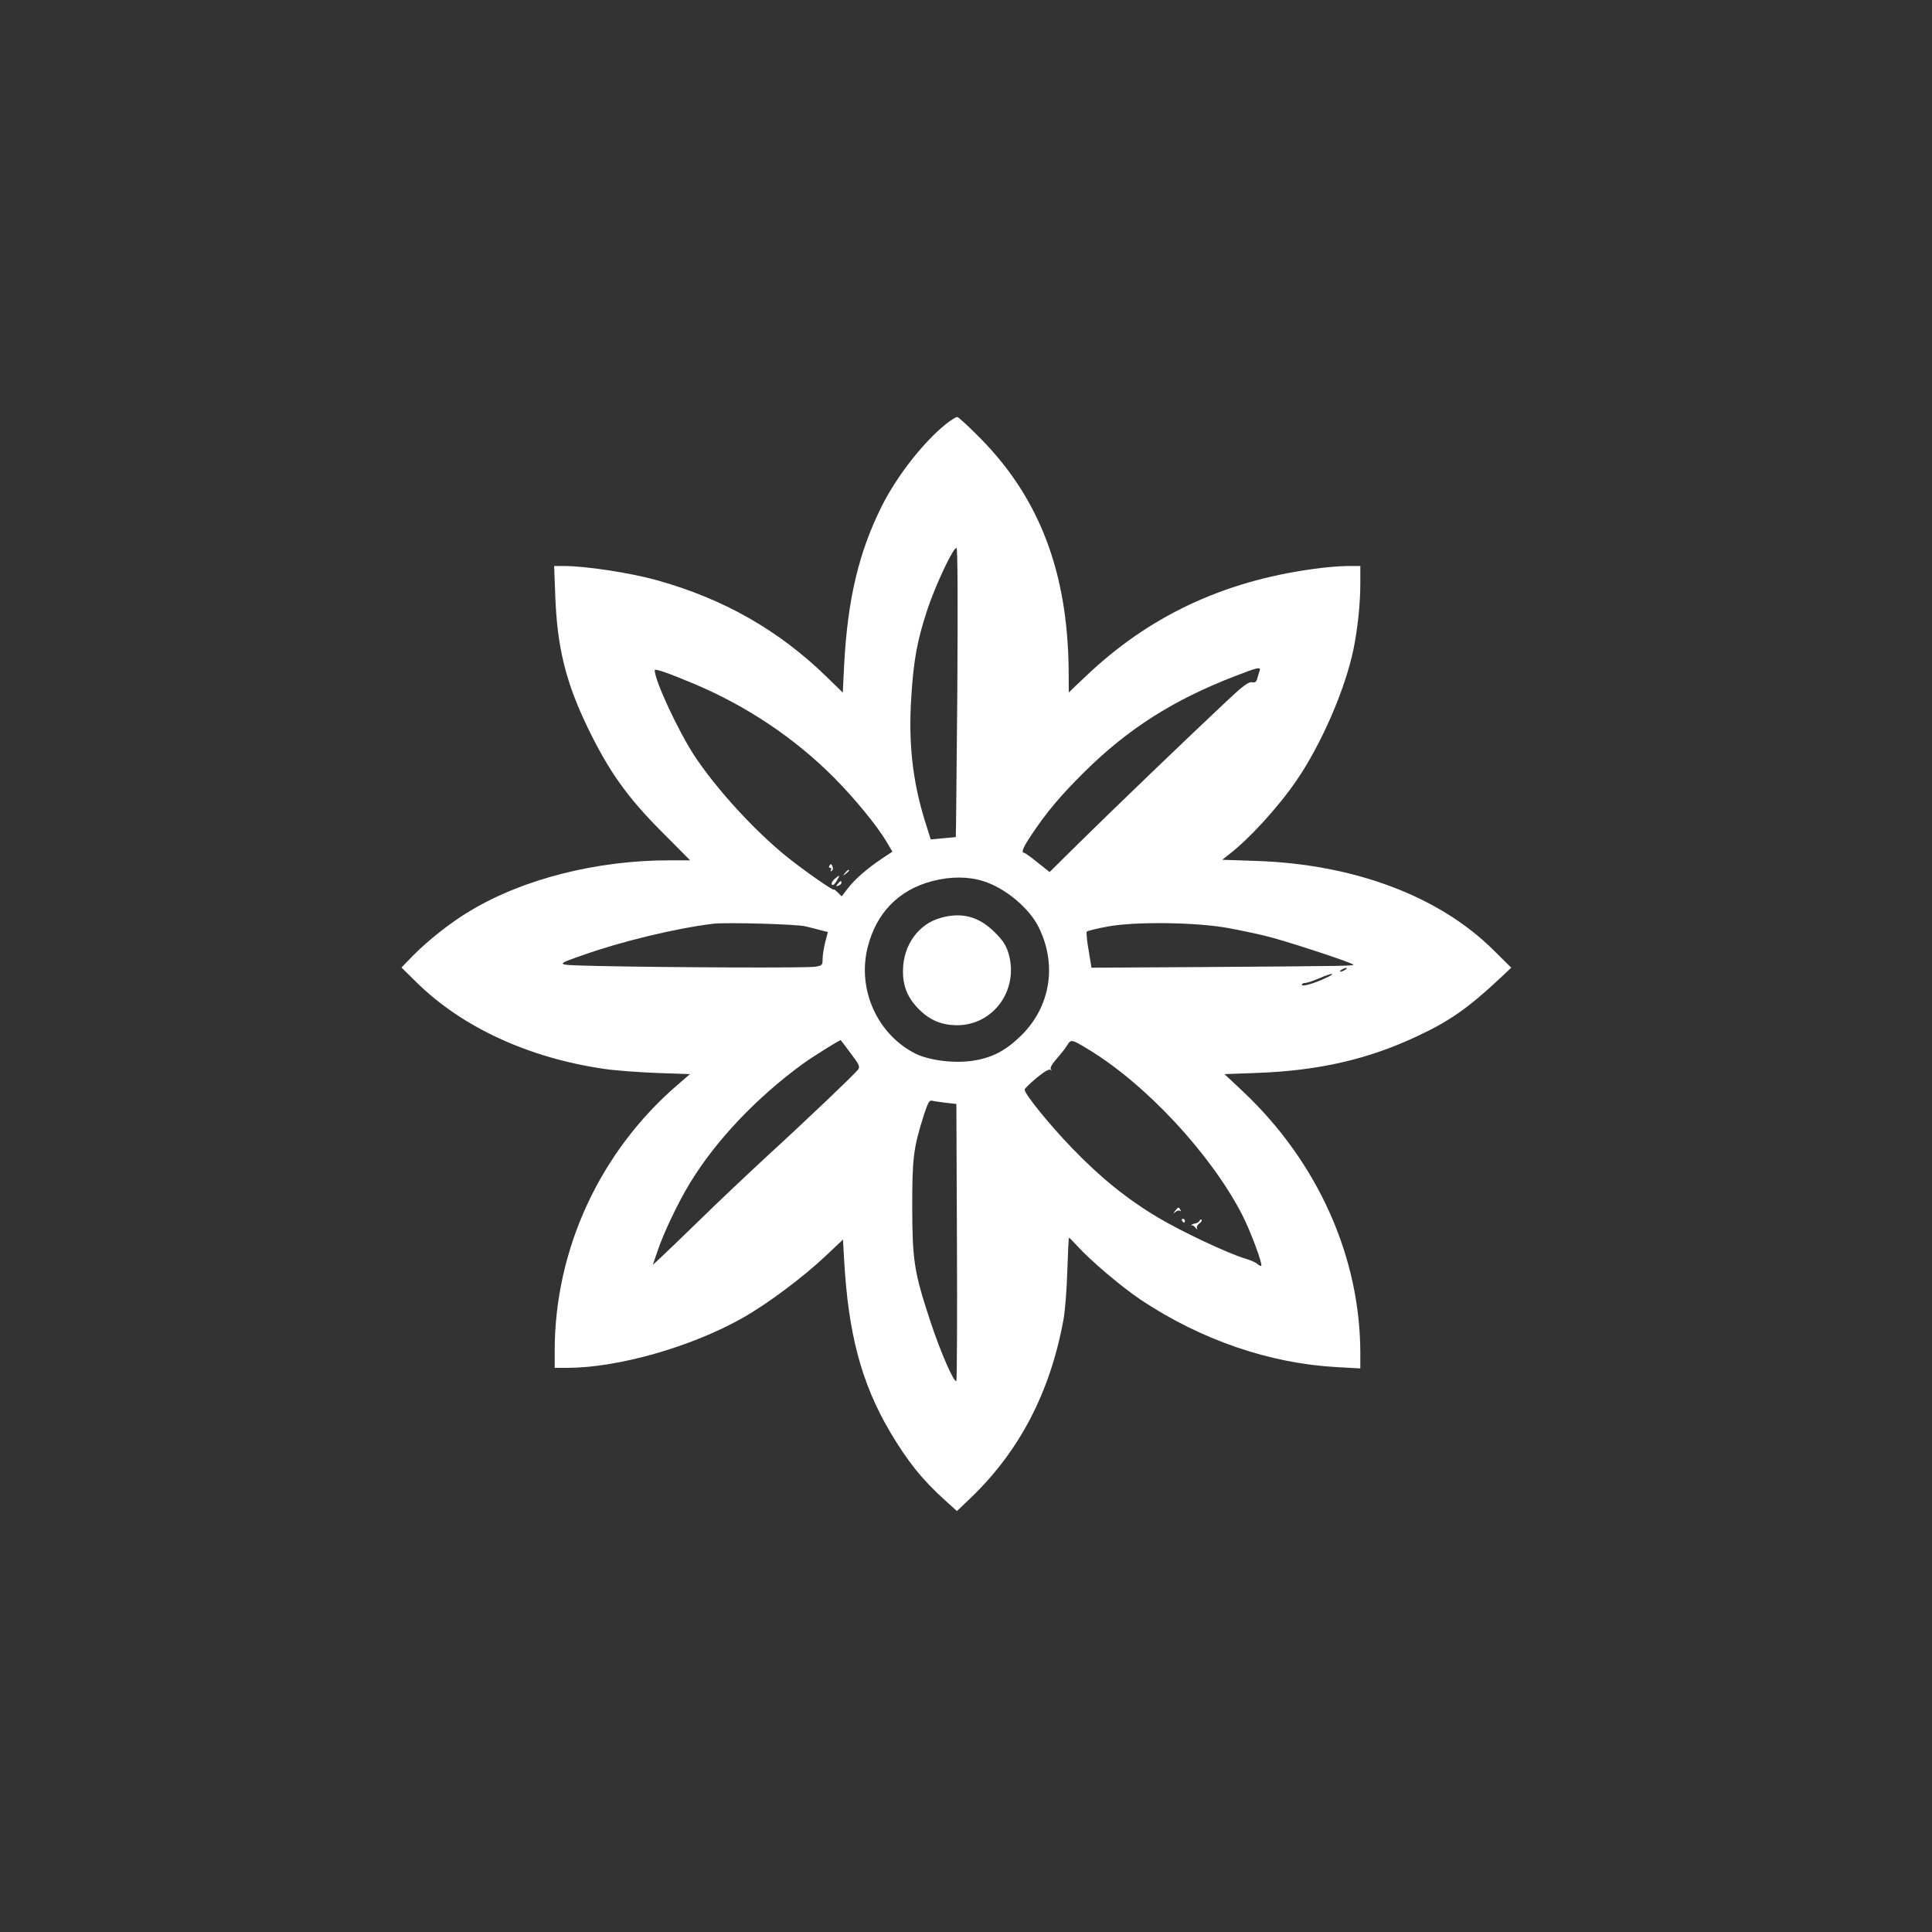 <?xml version="1.0" standalone="no"?>
<!DOCTYPE svg PUBLIC "-//W3C//DTD SVG 20010904//EN"
 "http://www.w3.org/TR/2001/REC-SVG-20010904/DTD/svg10.dtd">
<svg version="1.0" xmlns="http://www.w3.org/2000/svg"
 width="1024pt" height="1024pt" viewBox="0 0 1024 1024"
 preserveAspectRatio="xMidYMid meet">

<rect x="0" y="0" width="1024" height="1024" fill="#333333" stroke="none"/>

<g transform="translate(0,1024) scale(0.1,-0.1)"
fill="#ffffff" stroke="none">
<path d="M5013 7992 c-118 -95 -258 -273 -338 -432 -124 -247 -183 -499 -201
-848 l-7 -143 -86 84 c-255 248 -546 413 -900 512 -141 39 -376 75 -490 75
l-54 0 6 -157 c10 -275 56 -462 176 -708 109 -224 208 -363 387 -542 l152
-153 -113 0 c-380 0 -770 -98 -1050 -266 -104 -61 -224 -156 -309 -242 l-58
-60 80 -79 c242 -238 594 -400 992 -458 58 -9 184 -18 281 -22 l176 -6 -66
-57 c-412 -355 -651 -873 -651 -1410 l0 -90 68 0 c268 1 653 110 925 263 132
74 321 215 444 331 l91 86 6 -107 c22 -391 91 -652 241 -908 94 -159 171 -256
294 -367 l63 -57 70 67 c260 248 423 560 494 944 9 46 18 163 21 261 3 97 7
177 9 177 2 0 21 -19 42 -42 71 -79 238 -220 341 -289 320 -212 682 -336 1037
-355 l124 -7 0 80 c0 510 -225 1013 -620 1386 l-100 94 167 6 c333 12 595 72
859 197 165 77 265 147 427 298 l67 63 -93 92 c-288 287 -740 457 -1261 474
l-178 6 33 26 c109 83 263 252 360 393 133 194 259 485 303 698 22 109 36 241
36 348 l0 92 -70 0 c-38 0 -120 -7 -182 -16 -479 -66 -873 -252 -1208 -573
-47 -44 -85 -81 -85 -81 0 0 -1 55 -1 123 -6 514 -154 904 -464 1220 -63 64
-120 117 -127 117 -6 0 -33 -17 -60 -38z m61 -1425 c-4 -419 -7 -762 -8 -763
0 -1 -31 -4 -67 -7 l-66 -6 -32 102 c-64 208 -87 411 -71 651 12 195 31 299
82 455 44 136 143 346 158 336 6 -4 7 -285 4 -768z m-1394 48 c278 -117 533
-288 741 -497 107 -108 223 -249 274 -333 l35 -59 -53 -35 c-82 -55 -146 -111
-183 -159 l-33 -43 -20 20 c-12 12 -21 19 -21 16 0 -10 -153 97 -247 172 -172
138 -379 364 -494 540 -86 132 -209 397 -209 451 0 10 75 -16 210 -73z m2996
69 c-3 -9 -9 -27 -12 -40 -5 -18 -11 -23 -29 -20 -18 3 -49 -20 -146 -112
-192 -180 -597 -569 -770 -740 l-156 -154 -64 51 c-34 28 -67 51 -71 51 -17 0
-6 28 39 95 80 120 152 206 279 332 231 229 472 383 799 509 123 48 140 51
131 28z m-1465 -1114 c116 -36 245 -143 295 -246 98 -199 61 -421 -94 -573
-82 -80 -152 -117 -255 -133 -99 -15 -228 1 -302 36 -204 101 -313 341 -256
566 46 182 164 303 342 350 97 25 190 25 270 0z m-941 -240 c25 -6 61 -15 82
-21 l36 -9 -14 -53 c-7 -28 -14 -68 -14 -88 0 -35 -2 -37 -41 -43 -44 -7 -772
-4 -1144 4 -243 6 -240 3 -79 60 202 71 482 139 684 164 66 8 445 -2 490 -14z
m2235 -8 c61 -11 151 -30 200 -42 88 -20 435 -133 465 -151 16 -9 9 -9 -860
-15 l-525 -3 -15 92 c-9 50 -13 95 -10 99 3 4 55 17 115 28 146 26 462 22 630
-8z m625 -222 c-8 -5 -19 -10 -25 -10 -5 0 -3 5 5 10 8 5 20 10 25 10 6 0 3
-5 -5 -10z m-106 -45 c-65 -30 -124 -46 -124 -34 0 5 8 9 18 9 9 0 42 11 72
24 71 31 101 32 34 1z m-2515 -398 c45 -59 50 -70 39 -86 -17 -23 -264 -259
-488 -464 -96 -89 -254 -238 -350 -332 -96 -93 -192 -186 -213 -205 l-37 -34
25 73 c31 94 111 261 171 359 137 226 353 454 600 634 51 37 197 128 200 125
1 -1 25 -32 53 -70z m1258 22 c305 -184 649 -553 816 -876 45 -87 110 -263
102 -272 -3 -2 -13 2 -22 11 -10 8 -38 20 -62 27 -85 24 -338 143 -462 217
-166 99 -306 212 -458 370 -117 121 -252 287 -250 309 0 6 29 33 63 62 43 35
67 49 75 42 8 -6 8 -5 1 3 -6 7 4 26 31 57 22 25 48 58 56 72 19 31 23 31 110
-22z m-755 -284 l57 -6 3 -727 c2 -400 0 -733 -3 -740 -9 -21 -87 158 -140
321 -84 256 -93 314 -94 597 0 264 6 313 61 488 21 65 30 82 43 78 9 -2 42 -7
73 -11z"/>
<path d="M4395 5650 c-3 -5 -1 -10 5 -10 6 0 8 -5 4 -12 -4 -7 -3 -8 4 -4 6 4
9 13 5 21 -6 18 -10 19 -18 5z"/>
<path d="M4479 5613 c-13 -16 -12 -17 4 -4 9 7 17 15 17 17 0 8 -8 3 -21 -13z"/>
<path d="M4423 5581 c-11 -10 -18 -23 -14 -29 4 -7 13 -1 25 18 20 35 19 36
-11 11z"/>
<path d="M4440 5555 c-11 -13 -10 -14 4 -9 9 3 16 10 16 15 0 13 -6 11 -20 -6z"/>
<path d="M4989 5376 c-121 -32 -202 -145 -203 -281 -1 -84 26 -147 88 -208 57
-55 117 -80 197 -81 194 -1 330 187 275 379 -14 46 -29 69 -74 114 -84 83
-172 107 -283 77z"/>
<path d="M6229 3823 c-12 -16 -12 -17 2 -6 9 7 20 9 24 5 5 -4 5 -1 1 6 -9 16
-11 15 -27 -5z"/>
<path d="M6265 3770 c3 -5 8 -10 11 -10 2 0 4 5 4 10 0 6 -5 10 -11 10 -5 0
-7 -4 -4 -10z"/>
<path d="M6358 3770 c-2 -6 -11 -12 -20 -14 -10 -1 -20 -5 -23 -9 -3 -4 -2 -5
2 -2 3 3 12 -3 20 -13 8 -9 11 -11 8 -4 -4 8 1 19 11 27 11 7 16 16 13 20 -4
3 -9 1 -11 -5z"/>
</g>
</svg>

